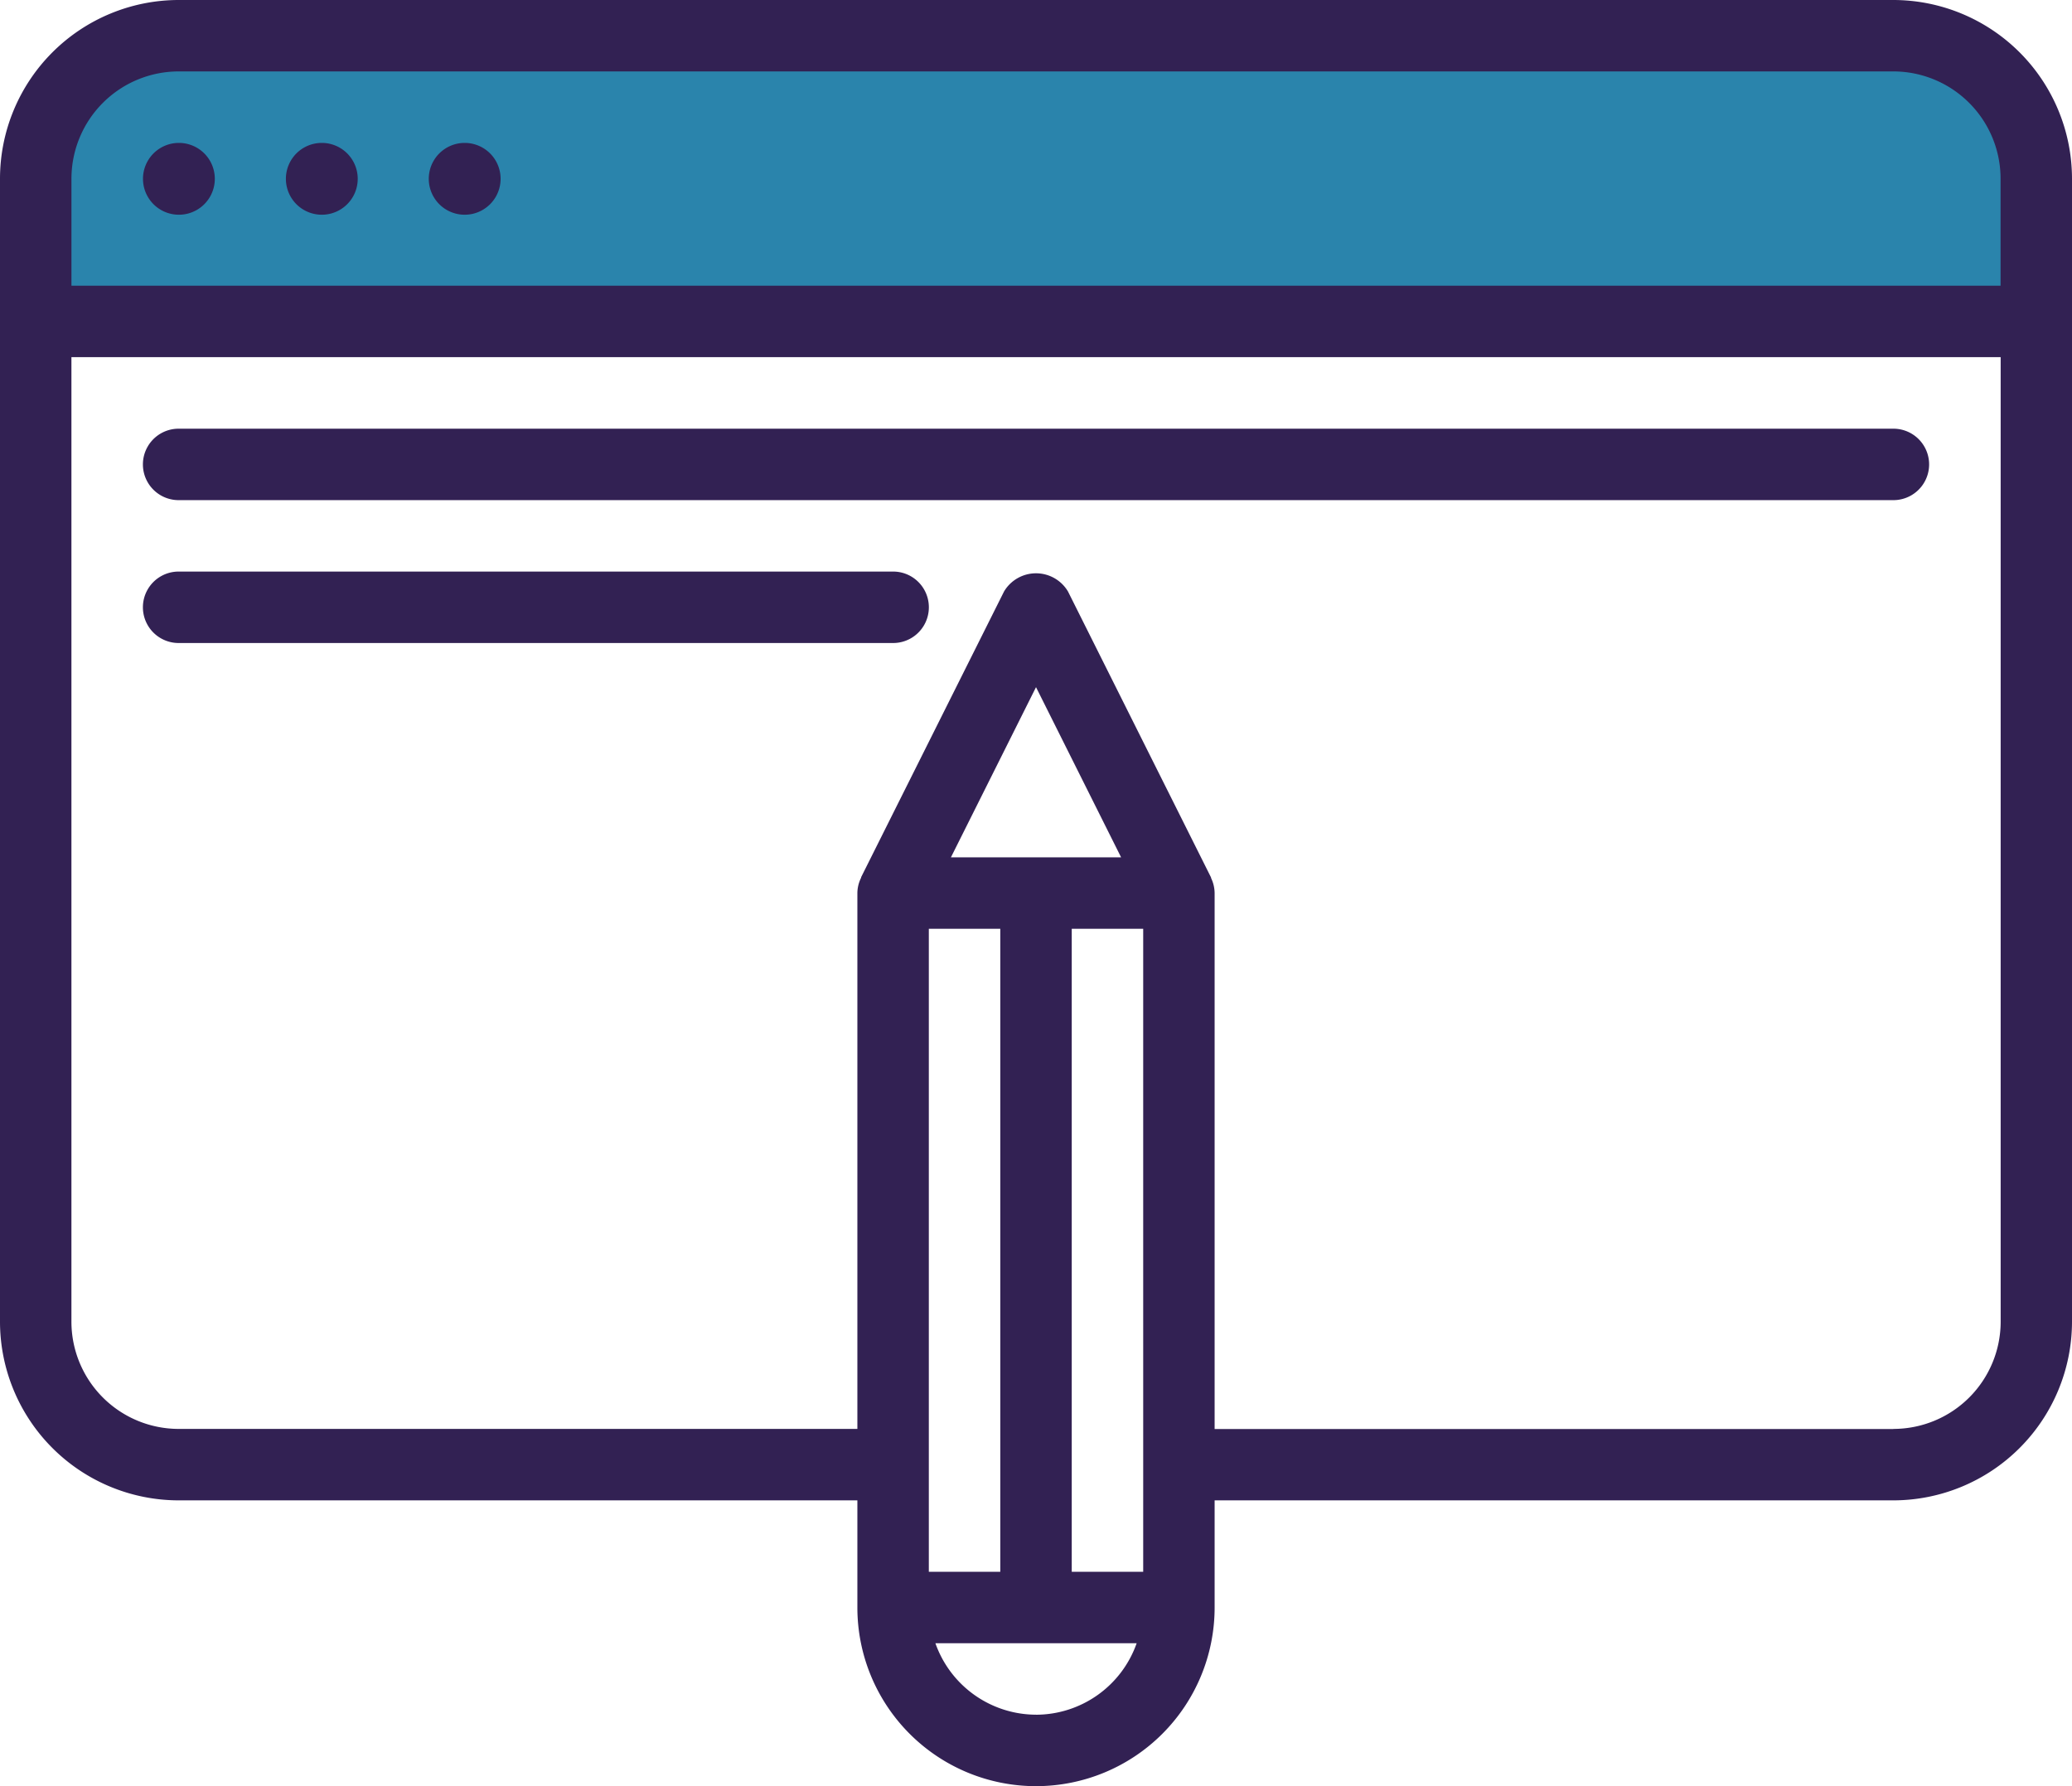 <svg xmlns="http://www.w3.org/2000/svg" width="67.447" height="58.144" viewBox="0 0 67.447 58.144">
  <g id="グループ_360" data-name="グループ 360" transform="translate(-968 -3209)">
    <path id="パス_221" data-name="パス 221" d="M68.47,72H12.652A4.652,4.652,0,0,0,8,76.652V81.3H73.122V76.652A4.652,4.652,0,0,0,68.47,72Z" transform="translate(961.163 3137.814)" fill="#2a84ac"/>
    <g id="グループ_112" data-name="グループ 112" transform="translate(968 3209)">
      <path id="パス_222" data-name="パス 222" d="M67.447,42.466V37.814A5.821,5.821,0,0,0,61.633,32H5.814A5.821,5.821,0,0,0,0,37.814V75.027a5.821,5.821,0,0,0,5.814,5.814H27.909V84.33a5.814,5.814,0,1,0,11.629,0V80.841H61.633a5.821,5.821,0,0,0,5.814-5.814ZM2.326,37.814a3.493,3.493,0,0,1,3.489-3.489H61.633a3.493,3.493,0,0,1,3.489,3.489V41.3H2.326ZM34.887,83.167V62.235h2.326V83.167Zm-4.652,0V62.235h2.326V83.167Zm.719-23.258,2.77-5.54,2.77,5.54Zm2.77,27.909a3.484,3.484,0,0,1-3.275-2.326H37A3.481,3.481,0,0,1,33.724,87.819Zm27.909-9.3H39.538V61.072a1.151,1.151,0,0,0-.115-.488c0-.01,0-.022-.007-.031l-4.652-9.3a1.211,1.211,0,0,0-2.08,0l-4.652,9.3c0,.01,0,.022-.007.031a1.135,1.135,0,0,0-.116.488V78.515H5.814a3.493,3.493,0,0,1-3.489-3.489v-31.4h62.8v31.4A3.493,3.493,0,0,1,61.633,78.515Z" transform="translate(0 -32)" fill="#322153"/>
      <path id="パス_223" data-name="パス 223" d="M97.21,64H97.2a1.169,1.169,0,1,0,.013,0Z" transform="translate(-82.08 -59.348)" fill="#322153"/>
      <path id="パス_224" data-name="パス 224" d="M65.21,64H65.2a1.169,1.169,0,1,0,.013,0Z" transform="translate(-54.731 -59.348)" fill="#322153"/>
      <path id="パス_225" data-name="パス 225" d="M33.21,64H33.2a1.169,1.169,0,1,0,.013,0Z" transform="translate(-27.383 -59.348)" fill="#322153"/>
      <path id="パス_226" data-name="パス 226" d="M56.421,160H33.163a1.163,1.163,0,0,0,0,2.326H56.421a1.163,1.163,0,0,0,0-2.326Z" transform="translate(-27.348 -141.394)" fill="#322153"/>
      <path id="パス_227" data-name="パス 227" d="M88.981,128H33.163a1.163,1.163,0,1,0,0,2.326H88.981a1.163,1.163,0,1,0,0-2.326Z" transform="translate(-27.348 -114.045)" fill="#322153"/>
    </g>
  </g>
</svg>
